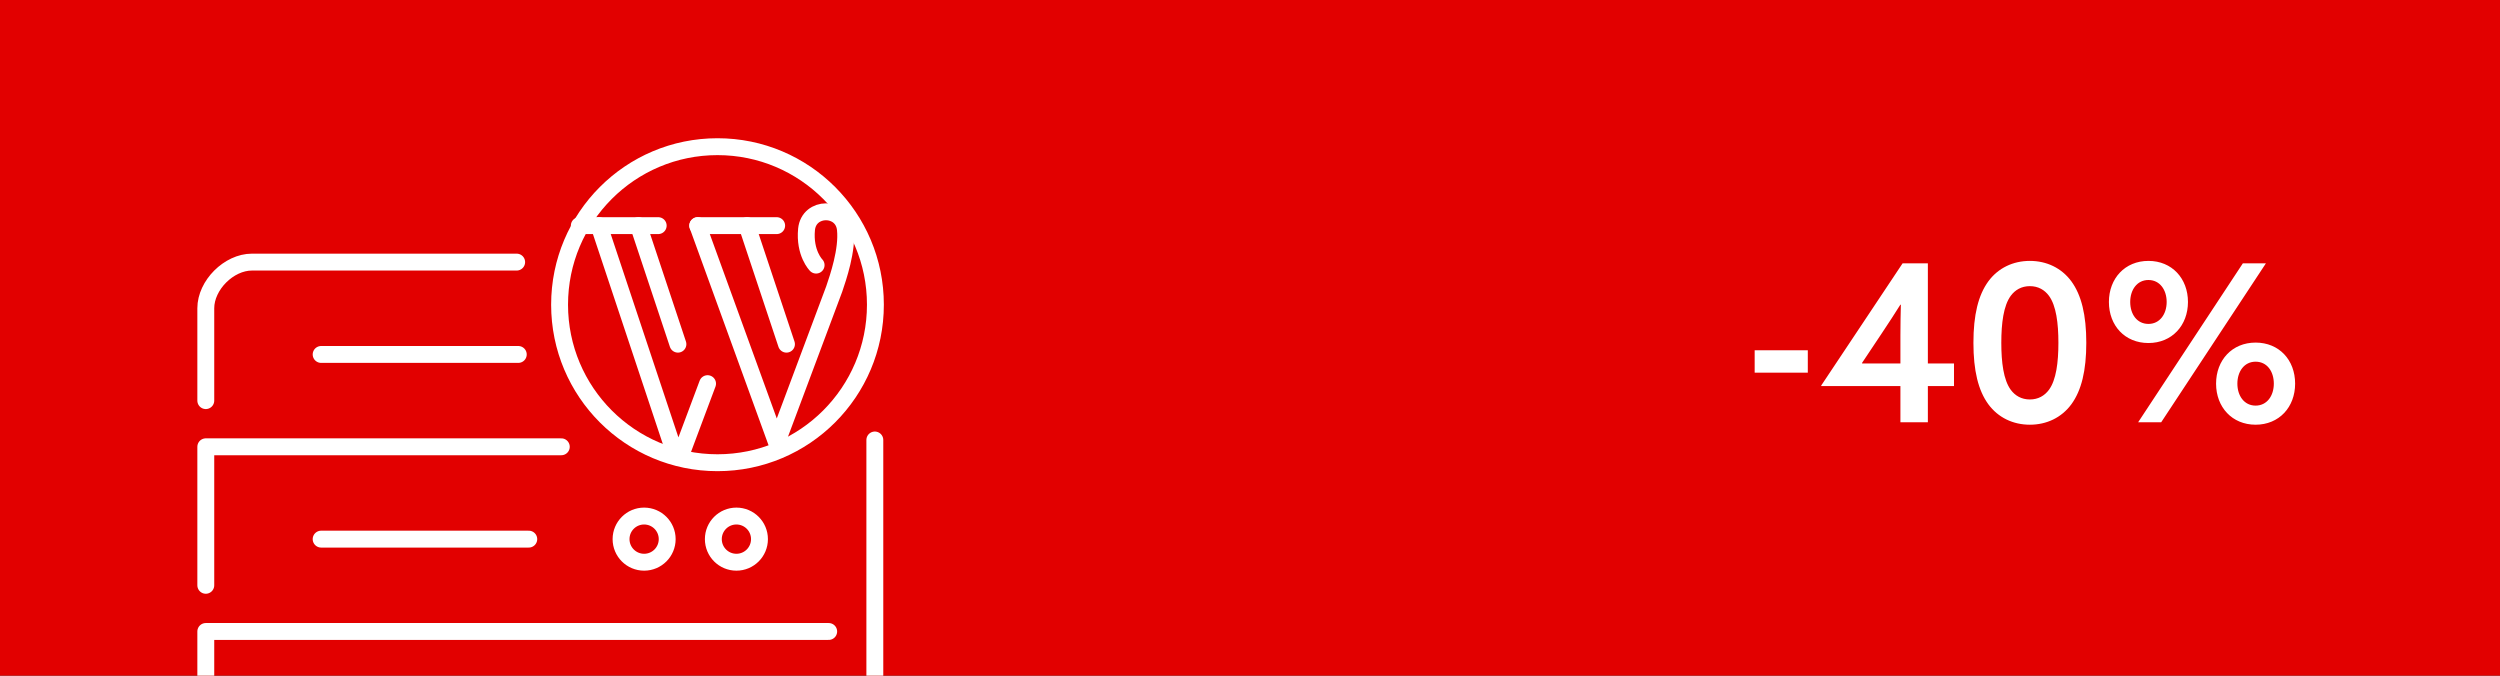 <svg width="296" height="80" viewBox="0 0 296 80" fill="none" xmlns="http://www.w3.org/2000/svg">
<rect x="0" y="0" width="296" height="80" fill="#333333" stroke="none"/>
<g clip-path="url(#clip0_11012_1276)">
<rect width="296" height="80" fill="#E20000"/>
<g clip-path="url(#clip1_11012_1276)">
<path d="M24.366 69.3V52.9H66.458" stroke="white" stroke-width="2" stroke-linecap="round" stroke-linejoin="round"/>
<path d="M87.191 66.567C88.699 66.567 89.922 65.343 89.922 63.833C89.922 62.324 88.699 61.1 87.191 61.1C85.682 61.1 84.459 62.324 84.459 63.833C84.459 65.343 85.682 66.567 87.191 66.567Z" stroke="white" stroke-width="2" stroke-linecap="round" stroke-linejoin="round"/>
<path d="M76.264 66.567C77.773 66.567 78.996 65.343 78.996 63.833C78.996 62.324 77.773 61.1 76.264 61.1C74.756 61.1 73.533 62.324 73.533 63.833C73.533 65.343 74.756 66.567 76.264 66.567Z" stroke="white" stroke-width="2" stroke-linecap="round" stroke-linejoin="round"/>
<path d="M103.58 52.094V91.167C103.58 93.9 100.848 96.633 98.117 96.633H29.829C27.097 96.633 24.366 93.9 24.366 91.167V74.767H98.117" stroke="white" stroke-width="2" stroke-linecap="round" stroke-linejoin="round"/>
<path d="M24.366 47.433V36.5C24.366 33.767 27.097 31.033 29.829 31.033H61.173" stroke="white" stroke-width="2" stroke-linecap="round" stroke-linejoin="round"/>
<path d="M62.607 63.833H38.023" stroke="white" stroke-width="2" stroke-linecap="round" stroke-linejoin="round"/>
<path d="M61.364 41.967H38.023" stroke="white" stroke-width="2" stroke-linecap="round" stroke-linejoin="round"/>
<path d="M84.951 54.786C95.277 54.786 103.648 46.409 103.648 36.076C103.648 25.743 95.277 17.367 84.951 17.367C74.625 17.367 66.254 25.743 66.254 36.076C66.254 46.409 74.625 54.786 84.951 54.786Z" stroke="white" stroke-width="2" stroke-linejoin="round"/>
<path d="M77.931 26.715H68.589" stroke="white" stroke-width="2" stroke-linecap="round" stroke-linejoin="round"/>
<path d="M91.957 26.715H82.615" stroke="white" stroke-width="2" stroke-linecap="round" stroke-linejoin="round"/>
<path d="M70.924 26.715L79.706 53.091C79.897 53.652 80.676 53.665 80.894 53.119L83.776 45.424" stroke="white" stroke-width="2" stroke-linecap="round" stroke-linejoin="round"/>
<path d="M82.615 26.715L91.957 52.435L98.772 34.218C99.223 32.892 100.357 29.598 100.097 27.152C99.81 24.378 95.768 24.391 95.494 27.152C95.221 29.981 96.628 31.389 96.628 31.389" stroke="white" stroke-width="2" stroke-linecap="round" stroke-linejoin="round"/>
<path d="M75.595 26.715L80.266 40.75" stroke="white" stroke-width="2" stroke-linecap="round" stroke-linejoin="round"/>
<path d="M88.447 26.715L93.118 40.75" stroke="white" stroke-width="2" stroke-linecap="round" stroke-linejoin="round"/>
</g>
<path d="M207.752 44.124V41.472H214.044V44.124H207.752ZM215.649 45.71L215.623 45.658L225.269 31.176H228.259V43.032H231.353V45.71H228.259V50H225.009V45.71H215.649ZM222.851 39.392L220.459 42.98L220.485 43.032H225.009V39.704C225.009 38.482 225.035 37.104 225.061 36.09L225.009 36.064C224.411 37.026 223.579 38.3 222.851 39.392ZM236.955 40.588C236.955 42.902 237.215 44.982 238.073 46.152C238.593 46.854 239.347 47.296 240.335 47.296C241.323 47.296 242.077 46.854 242.597 46.152C243.455 44.982 243.715 42.902 243.715 40.588C243.715 38.274 243.455 36.194 242.597 35.024C242.077 34.322 241.323 33.88 240.335 33.88C239.347 33.88 238.593 34.322 238.073 35.024C237.215 36.194 236.955 38.274 236.955 40.588ZM233.653 40.588C233.653 37.286 234.225 34.946 235.421 33.308C236.591 31.722 238.359 30.89 240.335 30.89C242.311 30.89 244.079 31.722 245.249 33.308C246.445 34.946 247.017 37.286 247.017 40.588C247.017 43.89 246.445 46.23 245.249 47.868C244.079 49.454 242.311 50.286 240.335 50.286C238.359 50.286 236.591 49.454 235.421 47.868C234.225 46.23 233.653 43.89 233.653 40.588ZM253.153 50L265.555 31.176H268.285L255.883 50H253.153ZM254.375 38.352C255.727 38.352 256.533 37.182 256.533 35.752C256.533 34.322 255.727 33.152 254.375 33.152C253.023 33.152 252.217 34.322 252.217 35.752C252.217 37.208 253.023 38.352 254.375 38.352ZM254.375 40.614C251.593 40.614 249.695 38.56 249.695 35.752C249.695 32.97 251.593 30.89 254.375 30.89C257.157 30.89 259.055 32.97 259.055 35.752C259.055 38.534 257.157 40.614 254.375 40.614ZM267.063 42.824C265.711 42.824 264.905 43.994 264.905 45.424C264.905 46.854 265.711 48.024 267.063 48.024C268.415 48.024 269.221 46.854 269.221 45.424C269.221 43.968 268.415 42.824 267.063 42.824ZM267.063 40.562C269.845 40.562 271.743 42.616 271.743 45.424C271.743 48.206 269.845 50.286 267.063 50.286C264.281 50.286 262.383 48.206 262.383 45.424C262.383 42.642 264.281 40.562 267.063 40.562Z" fill="white"/>
</g>
<defs>
<clipPath id="clip0_11012_1276">
<rect width="296" height="80" fill="white"/>
</clipPath>
<clipPath id="clip1_11012_1276">
<rect width="82" height="82" fill="white" transform="translate(23 16)"/>
</clipPath>
</defs>
</svg>
